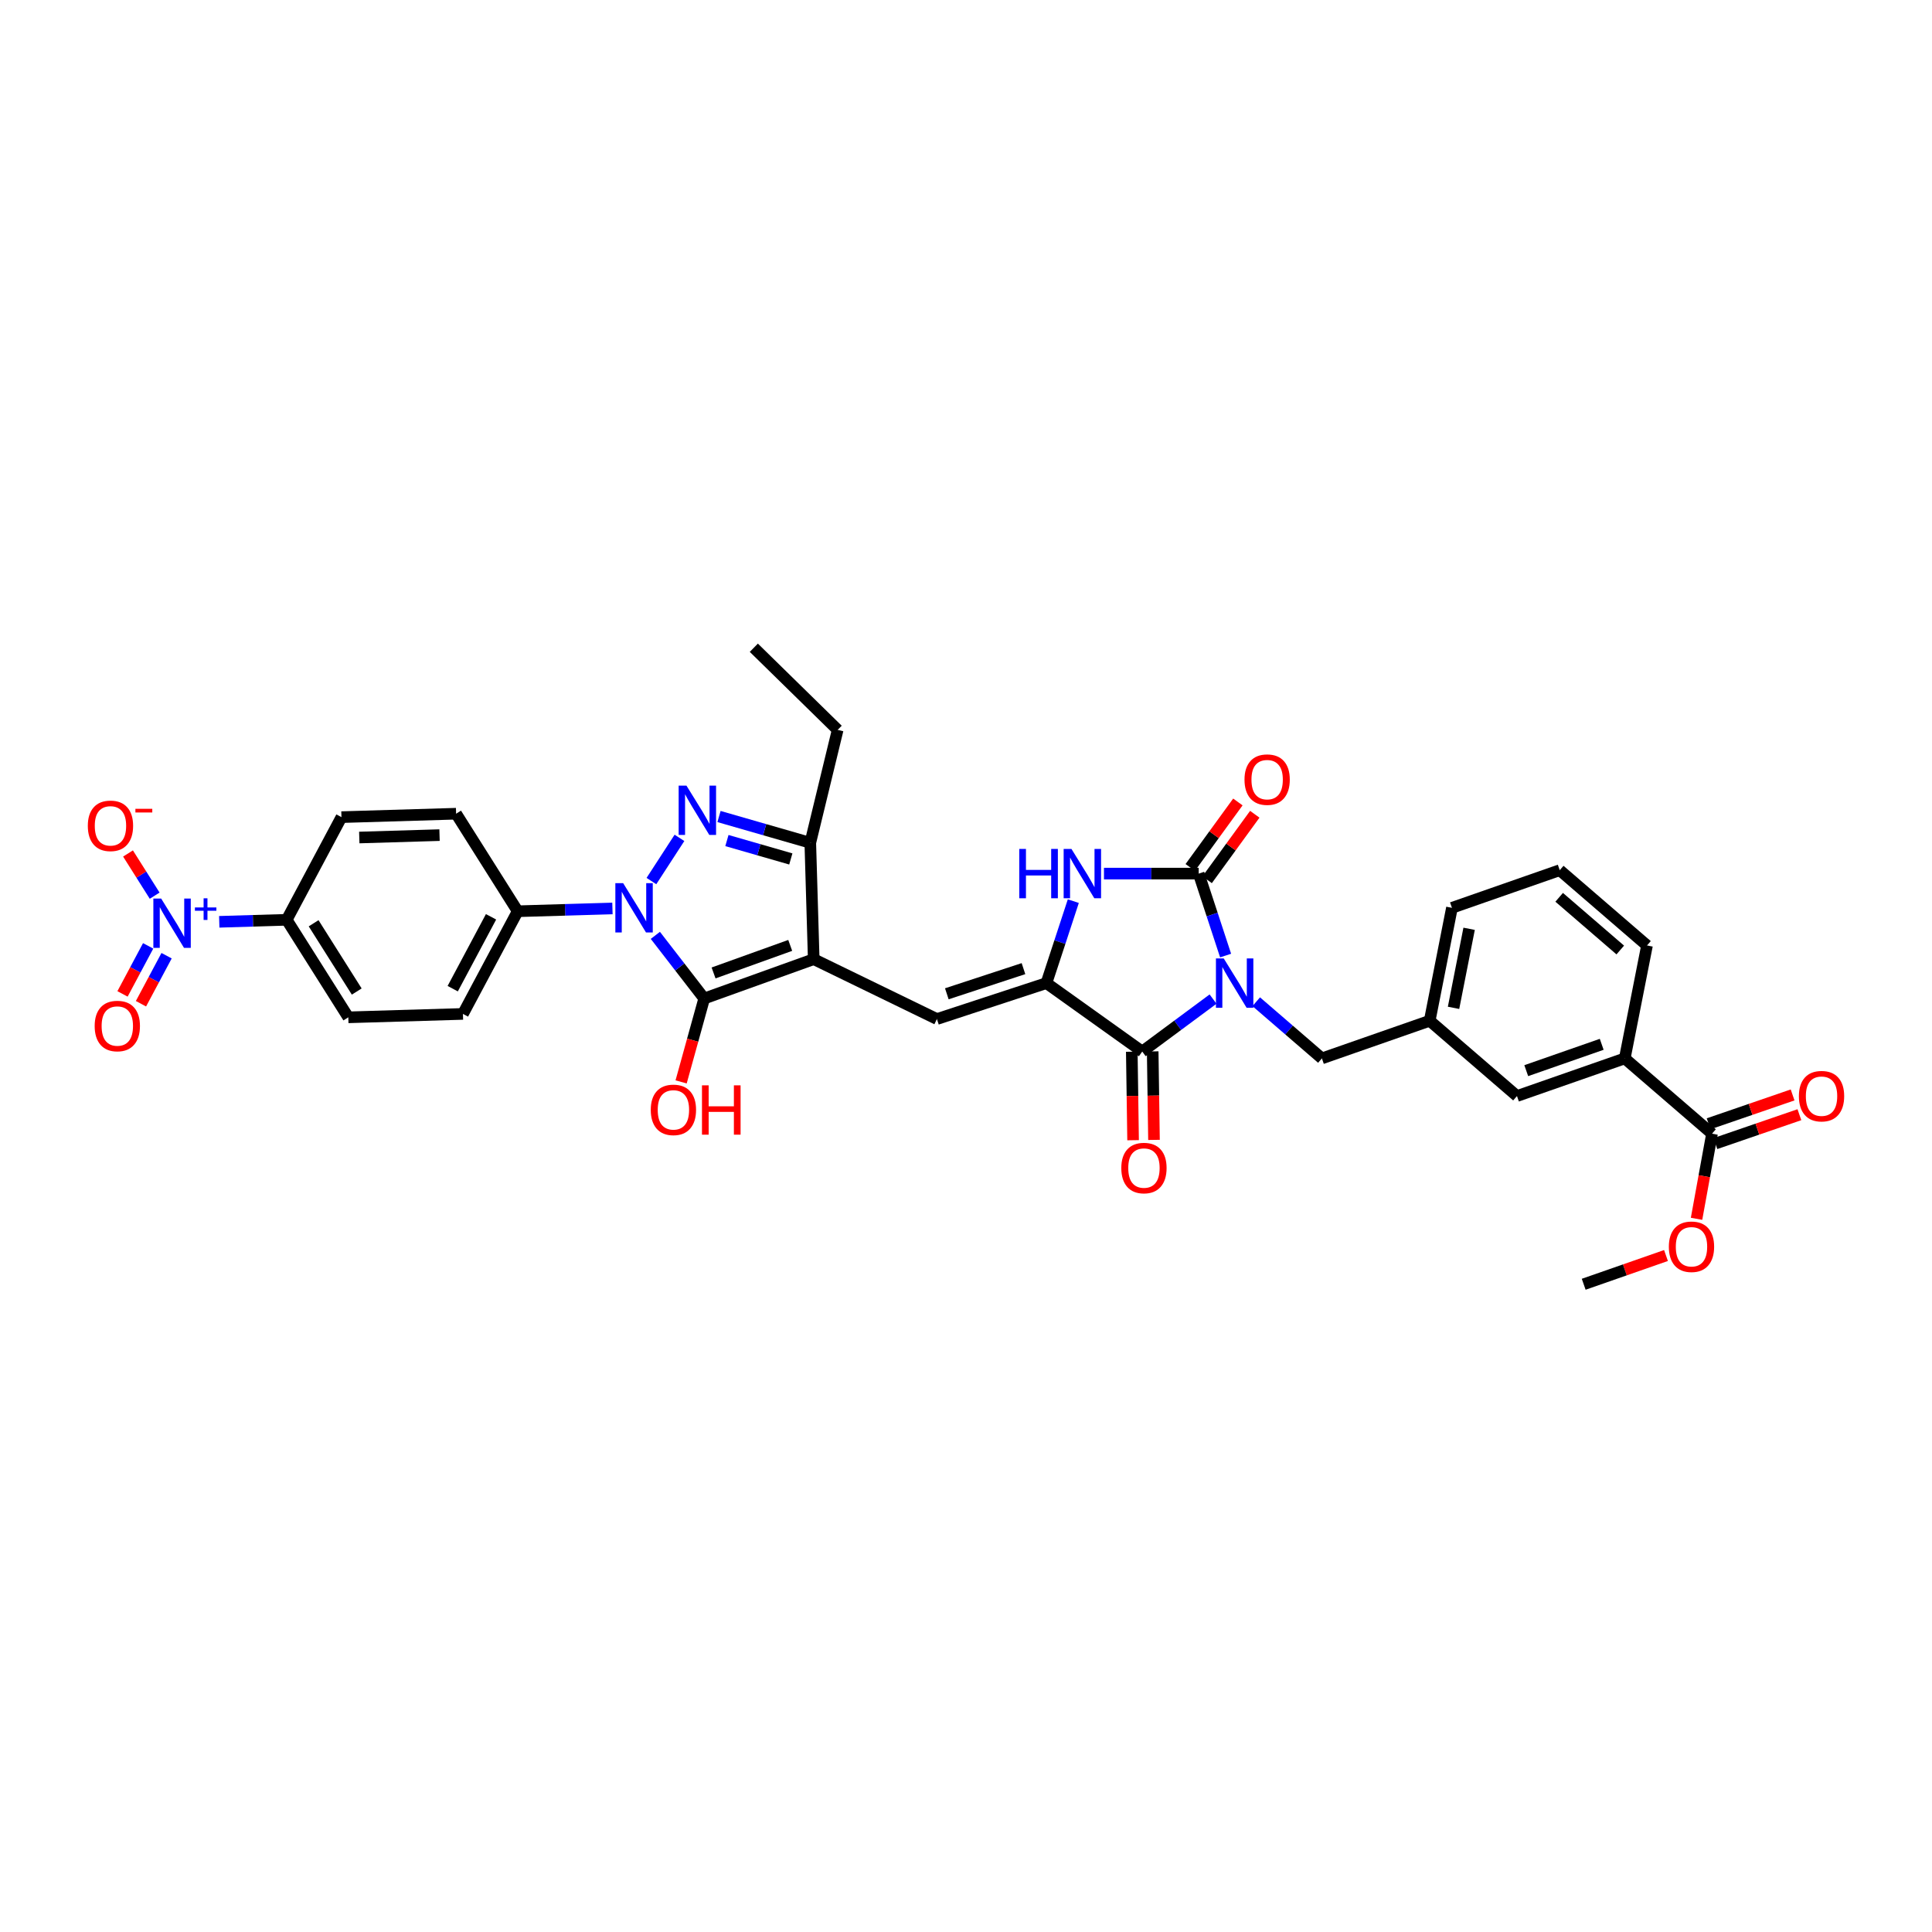 <?xml version='1.0' encoding='iso-8859-1'?>
<svg version='1.1' baseProfile='full'
              xmlns='http://www.w3.org/2000/svg'
                      xmlns:rdkit='http://www.rdkit.org/xml'
                      xmlns:xlink='http://www.w3.org/1999/xlink'
                  xml:space='preserve'
width='1000px' height='1000px' viewBox='0 0 1000 1000'>
<!-- END OF HEADER -->
<rect style='opacity:1.0;fill:#FFFFFF;stroke:none' width='1000' height='1000' x='0' y='0'> </rect>
<path class='bond-0' d='M 571.415,452.174 L 595.931,452.174' style='fill:none;fill-rule:evenodd;stroke:#0000FF;stroke-width:6px;stroke-linecap:butt;stroke-linejoin:miter;stroke-opacity:1' />
<path class='bond-0' d='M 595.931,452.174 L 620.446,452.174' style='fill:none;fill-rule:evenodd;stroke:#000000;stroke-width:6px;stroke-linecap:butt;stroke-linejoin:miter;stroke-opacity:1' />
<path class='bond-1' d='M 555.547,466.432 L 548.585,487.643' style='fill:none;fill-rule:evenodd;stroke:#0000FF;stroke-width:6px;stroke-linecap:butt;stroke-linejoin:miter;stroke-opacity:1' />
<path class='bond-1' d='M 548.585,487.643 L 541.623,508.854' style='fill:none;fill-rule:evenodd;stroke:#000000;stroke-width:6px;stroke-linecap:butt;stroke-linejoin:miter;stroke-opacity:1' />
<path class='bond-2' d='M 620.446,452.174 L 627.408,473.385' style='fill:none;fill-rule:evenodd;stroke:#000000;stroke-width:6px;stroke-linecap:butt;stroke-linejoin:miter;stroke-opacity:1' />
<path class='bond-2' d='M 627.408,473.385 L 634.37,494.596' style='fill:none;fill-rule:evenodd;stroke:#0000FF;stroke-width:6px;stroke-linecap:butt;stroke-linejoin:miter;stroke-opacity:1' />
<path class='bond-3' d='M 624.821,455.355 L 637.148,438.407' style='fill:none;fill-rule:evenodd;stroke:#000000;stroke-width:6px;stroke-linecap:butt;stroke-linejoin:miter;stroke-opacity:1' />
<path class='bond-3' d='M 637.148,438.407 L 649.474,421.459' style='fill:none;fill-rule:evenodd;stroke:#FF0000;stroke-width:6px;stroke-linecap:butt;stroke-linejoin:miter;stroke-opacity:1' />
<path class='bond-3' d='M 616.072,448.992 L 628.398,432.044' style='fill:none;fill-rule:evenodd;stroke:#000000;stroke-width:6px;stroke-linecap:butt;stroke-linejoin:miter;stroke-opacity:1' />
<path class='bond-3' d='M 628.398,432.044 L 640.724,415.095' style='fill:none;fill-rule:evenodd;stroke:#FF0000;stroke-width:6px;stroke-linecap:butt;stroke-linejoin:miter;stroke-opacity:1' />
<path class='bond-4' d='M 627.878,517.128 L 609.55,530.704' style='fill:none;fill-rule:evenodd;stroke:#0000FF;stroke-width:6px;stroke-linecap:butt;stroke-linejoin:miter;stroke-opacity:1' />
<path class='bond-4' d='M 609.55,530.704 L 591.223,544.28' style='fill:none;fill-rule:evenodd;stroke:#000000;stroke-width:6px;stroke-linecap:butt;stroke-linejoin:miter;stroke-opacity:1' />
<path class='bond-5' d='M 650.224,518.496 L 667.218,533.161' style='fill:none;fill-rule:evenodd;stroke:#0000FF;stroke-width:6px;stroke-linecap:butt;stroke-linejoin:miter;stroke-opacity:1' />
<path class='bond-5' d='M 667.218,533.161 L 684.213,547.826' style='fill:none;fill-rule:evenodd;stroke:#000000;stroke-width:6px;stroke-linecap:butt;stroke-linejoin:miter;stroke-opacity:1' />
<path class='bond-6' d='M 591.223,544.28 L 541.623,508.854' style='fill:none;fill-rule:evenodd;stroke:#000000;stroke-width:6px;stroke-linecap:butt;stroke-linejoin:miter;stroke-opacity:1' />
<path class='bond-7' d='M 585.814,544.359 L 586.15,567.264' style='fill:none;fill-rule:evenodd;stroke:#000000;stroke-width:6px;stroke-linecap:butt;stroke-linejoin:miter;stroke-opacity:1' />
<path class='bond-7' d='M 586.15,567.264 L 586.486,590.169' style='fill:none;fill-rule:evenodd;stroke:#FF0000;stroke-width:6px;stroke-linecap:butt;stroke-linejoin:miter;stroke-opacity:1' />
<path class='bond-7' d='M 596.632,544.201 L 596.968,567.106' style='fill:none;fill-rule:evenodd;stroke:#000000;stroke-width:6px;stroke-linecap:butt;stroke-linejoin:miter;stroke-opacity:1' />
<path class='bond-7' d='M 596.968,567.106 L 597.304,590.01' style='fill:none;fill-rule:evenodd;stroke:#FF0000;stroke-width:6px;stroke-linecap:butt;stroke-linejoin:miter;stroke-opacity:1' />
<path class='bond-8' d='M 541.623,508.854 L 484.943,527.456' style='fill:none;fill-rule:evenodd;stroke:#000000;stroke-width:6px;stroke-linecap:butt;stroke-linejoin:miter;stroke-opacity:1' />
<path class='bond-8' d='M 529.748,501.364 L 490.072,514.386' style='fill:none;fill-rule:evenodd;stroke:#000000;stroke-width:6px;stroke-linecap:butt;stroke-linejoin:miter;stroke-opacity:1' />
<path class='bond-9' d='M 113.486,477.13 L 130.942,476.61' style='fill:none;fill-rule:evenodd;stroke:#0000FF;stroke-width:6px;stroke-linecap:butt;stroke-linejoin:miter;stroke-opacity:1' />
<path class='bond-9' d='M 130.942,476.61 L 148.398,476.09' style='fill:none;fill-rule:evenodd;stroke:#000000;stroke-width:6px;stroke-linecap:butt;stroke-linejoin:miter;stroke-opacity:1' />
<path class='bond-10' d='M 80.054,463.598 L 73.156,452.678' style='fill:none;fill-rule:evenodd;stroke:#0000FF;stroke-width:6px;stroke-linecap:butt;stroke-linejoin:miter;stroke-opacity:1' />
<path class='bond-10' d='M 73.156,452.678 L 66.258,441.758' style='fill:none;fill-rule:evenodd;stroke:#FF0000;stroke-width:6px;stroke-linecap:butt;stroke-linejoin:miter;stroke-opacity:1' />
<path class='bond-11' d='M 76.677,489.583 L 70.049,502.011' style='fill:none;fill-rule:evenodd;stroke:#0000FF;stroke-width:6px;stroke-linecap:butt;stroke-linejoin:miter;stroke-opacity:1' />
<path class='bond-11' d='M 70.049,502.011 L 63.421,514.439' style='fill:none;fill-rule:evenodd;stroke:#FF0000;stroke-width:6px;stroke-linecap:butt;stroke-linejoin:miter;stroke-opacity:1' />
<path class='bond-11' d='M 86.223,494.675 L 79.595,507.102' style='fill:none;fill-rule:evenodd;stroke:#0000FF;stroke-width:6px;stroke-linecap:butt;stroke-linejoin:miter;stroke-opacity:1' />
<path class='bond-11' d='M 79.595,507.102 L 72.967,519.53' style='fill:none;fill-rule:evenodd;stroke:#FF0000;stroke-width:6px;stroke-linecap:butt;stroke-linejoin:miter;stroke-opacity:1' />
<path class='bond-12' d='M 484.943,527.456 L 421.177,496.46' style='fill:none;fill-rule:evenodd;stroke:#000000;stroke-width:6px;stroke-linecap:butt;stroke-linejoin:miter;stroke-opacity:1' />
<path class='bond-13' d='M 364.497,516.83 L 421.177,496.46' style='fill:none;fill-rule:evenodd;stroke:#000000;stroke-width:6px;stroke-linecap:butt;stroke-linejoin:miter;stroke-opacity:1' />
<path class='bond-13' d='M 369.34,503.593 L 409.016,489.334' style='fill:none;fill-rule:evenodd;stroke:#000000;stroke-width:6px;stroke-linecap:butt;stroke-linejoin:miter;stroke-opacity:1' />
<path class='bond-14' d='M 364.497,516.83 L 351.853,500.483' style='fill:none;fill-rule:evenodd;stroke:#000000;stroke-width:6px;stroke-linecap:butt;stroke-linejoin:miter;stroke-opacity:1' />
<path class='bond-14' d='M 351.853,500.483 L 339.21,484.137' style='fill:none;fill-rule:evenodd;stroke:#0000FF;stroke-width:6px;stroke-linecap:butt;stroke-linejoin:miter;stroke-opacity:1' />
<path class='bond-15' d='M 364.497,516.83 L 358.521,538.409' style='fill:none;fill-rule:evenodd;stroke:#000000;stroke-width:6px;stroke-linecap:butt;stroke-linejoin:miter;stroke-opacity:1' />
<path class='bond-15' d='M 358.521,538.409 L 352.546,559.989' style='fill:none;fill-rule:evenodd;stroke:#FF0000;stroke-width:6px;stroke-linecap:butt;stroke-linejoin:miter;stroke-opacity:1' />
<path class='bond-16' d='M 421.177,496.46 L 419.404,436.234' style='fill:none;fill-rule:evenodd;stroke:#000000;stroke-width:6px;stroke-linecap:butt;stroke-linejoin:miter;stroke-opacity:1' />
<path class='bond-17' d='M 419.404,436.234 L 433.577,377.781' style='fill:none;fill-rule:evenodd;stroke:#000000;stroke-width:6px;stroke-linecap:butt;stroke-linejoin:miter;stroke-opacity:1' />
<path class='bond-18' d='M 419.404,436.234 L 395.779,429.432' style='fill:none;fill-rule:evenodd;stroke:#000000;stroke-width:6px;stroke-linecap:butt;stroke-linejoin:miter;stroke-opacity:1' />
<path class='bond-18' d='M 395.779,429.432 L 372.155,422.63' style='fill:none;fill-rule:evenodd;stroke:#0000FF;stroke-width:6px;stroke-linecap:butt;stroke-linejoin:miter;stroke-opacity:1' />
<path class='bond-18' d='M 409.323,444.59 L 392.786,439.828' style='fill:none;fill-rule:evenodd;stroke:#000000;stroke-width:6px;stroke-linecap:butt;stroke-linejoin:miter;stroke-opacity:1' />
<path class='bond-18' d='M 392.786,439.828 L 376.249,435.067' style='fill:none;fill-rule:evenodd;stroke:#0000FF;stroke-width:6px;stroke-linecap:butt;stroke-linejoin:miter;stroke-opacity:1' />
<path class='bond-19' d='M 351.689,433.675 L 337.173,456.041' style='fill:none;fill-rule:evenodd;stroke:#0000FF;stroke-width:6px;stroke-linecap:butt;stroke-linejoin:miter;stroke-opacity:1' />
<path class='bond-20' d='M 316.998,470.216 L 292.479,470.938' style='fill:none;fill-rule:evenodd;stroke:#0000FF;stroke-width:6px;stroke-linecap:butt;stroke-linejoin:miter;stroke-opacity:1' />
<path class='bond-20' d='M 292.479,470.938 L 267.961,471.66' style='fill:none;fill-rule:evenodd;stroke:#000000;stroke-width:6px;stroke-linecap:butt;stroke-linejoin:miter;stroke-opacity:1' />
<path class='bond-21' d='M 267.961,471.66 L 236.081,421.177' style='fill:none;fill-rule:evenodd;stroke:#000000;stroke-width:6px;stroke-linecap:butt;stroke-linejoin:miter;stroke-opacity:1' />
<path class='bond-22' d='M 267.961,471.66 L 239.621,524.8' style='fill:none;fill-rule:evenodd;stroke:#000000;stroke-width:6px;stroke-linecap:butt;stroke-linejoin:miter;stroke-opacity:1' />
<path class='bond-22' d='M 254.164,474.54 L 234.326,511.738' style='fill:none;fill-rule:evenodd;stroke:#000000;stroke-width:6px;stroke-linecap:butt;stroke-linejoin:miter;stroke-opacity:1' />
<path class='bond-23' d='M 852.486,489.373 L 807.316,450.407' style='fill:none;fill-rule:evenodd;stroke:#000000;stroke-width:6px;stroke-linecap:butt;stroke-linejoin:miter;stroke-opacity:1' />
<path class='bond-23' d='M 838.643,491.72 L 807.024,464.444' style='fill:none;fill-rule:evenodd;stroke:#000000;stroke-width:6px;stroke-linecap:butt;stroke-linejoin:miter;stroke-opacity:1' />
<path class='bond-24' d='M 852.486,489.373 L 840.975,547.826' style='fill:none;fill-rule:evenodd;stroke:#000000;stroke-width:6px;stroke-linecap:butt;stroke-linejoin:miter;stroke-opacity:1' />
<path class='bond-25' d='M 807.316,450.407 L 751.525,469.887' style='fill:none;fill-rule:evenodd;stroke:#000000;stroke-width:6px;stroke-linecap:butt;stroke-linejoin:miter;stroke-opacity:1' />
<path class='bond-26' d='M 751.525,469.887 L 740.009,528.34' style='fill:none;fill-rule:evenodd;stroke:#000000;stroke-width:6px;stroke-linecap:butt;stroke-linejoin:miter;stroke-opacity:1' />
<path class='bond-26' d='M 760.413,480.746 L 752.352,521.663' style='fill:none;fill-rule:evenodd;stroke:#000000;stroke-width:6px;stroke-linecap:butt;stroke-linejoin:miter;stroke-opacity:1' />
<path class='bond-27' d='M 740.009,528.34 L 785.179,567.307' style='fill:none;fill-rule:evenodd;stroke:#000000;stroke-width:6px;stroke-linecap:butt;stroke-linejoin:miter;stroke-opacity:1' />
<path class='bond-28' d='M 740.009,528.34 L 684.213,547.826' style='fill:none;fill-rule:evenodd;stroke:#000000;stroke-width:6px;stroke-linecap:butt;stroke-linejoin:miter;stroke-opacity:1' />
<path class='bond-29' d='M 785.179,567.307 L 840.975,547.826' style='fill:none;fill-rule:evenodd;stroke:#000000;stroke-width:6px;stroke-linecap:butt;stroke-linejoin:miter;stroke-opacity:1' />
<path class='bond-29' d='M 789.982,554.17 L 829.04,540.534' style='fill:none;fill-rule:evenodd;stroke:#000000;stroke-width:6px;stroke-linecap:butt;stroke-linejoin:miter;stroke-opacity:1' />
<path class='bond-30' d='M 840.975,547.826 L 886.139,586.793' style='fill:none;fill-rule:evenodd;stroke:#000000;stroke-width:6px;stroke-linecap:butt;stroke-linejoin:miter;stroke-opacity:1' />
<path class='bond-31' d='M 886.139,586.793 L 882.134,608.822' style='fill:none;fill-rule:evenodd;stroke:#000000;stroke-width:6px;stroke-linecap:butt;stroke-linejoin:miter;stroke-opacity:1' />
<path class='bond-31' d='M 882.134,608.822 L 878.129,630.85' style='fill:none;fill-rule:evenodd;stroke:#FF0000;stroke-width:6px;stroke-linecap:butt;stroke-linejoin:miter;stroke-opacity:1' />
<path class='bond-32' d='M 887.897,591.909 L 909.631,584.438' style='fill:none;fill-rule:evenodd;stroke:#000000;stroke-width:6px;stroke-linecap:butt;stroke-linejoin:miter;stroke-opacity:1' />
<path class='bond-32' d='M 909.631,584.438 L 931.364,576.967' style='fill:none;fill-rule:evenodd;stroke:#FF0000;stroke-width:6px;stroke-linecap:butt;stroke-linejoin:miter;stroke-opacity:1' />
<path class='bond-32' d='M 884.38,581.677 L 906.114,574.206' style='fill:none;fill-rule:evenodd;stroke:#000000;stroke-width:6px;stroke-linecap:butt;stroke-linejoin:miter;stroke-opacity:1' />
<path class='bond-32' d='M 906.114,574.206 L 927.847,566.735' style='fill:none;fill-rule:evenodd;stroke:#FF0000;stroke-width:6px;stroke-linecap:butt;stroke-linejoin:miter;stroke-opacity:1' />
<path class='bond-33' d='M 862.314,649.855 L 841.015,657.294' style='fill:none;fill-rule:evenodd;stroke:#FF0000;stroke-width:6px;stroke-linecap:butt;stroke-linejoin:miter;stroke-opacity:1' />
<path class='bond-33' d='M 841.015,657.294 L 819.716,664.732' style='fill:none;fill-rule:evenodd;stroke:#000000;stroke-width:6px;stroke-linecap:butt;stroke-linejoin:miter;stroke-opacity:1' />
<path class='bond-34' d='M 148.398,476.09 L 180.284,526.567' style='fill:none;fill-rule:evenodd;stroke:#000000;stroke-width:6px;stroke-linecap:butt;stroke-linejoin:miter;stroke-opacity:1' />
<path class='bond-34' d='M 162.328,477.883 L 184.648,513.217' style='fill:none;fill-rule:evenodd;stroke:#000000;stroke-width:6px;stroke-linecap:butt;stroke-linejoin:miter;stroke-opacity:1' />
<path class='bond-35' d='M 148.398,476.09 L 176.738,422.95' style='fill:none;fill-rule:evenodd;stroke:#000000;stroke-width:6px;stroke-linecap:butt;stroke-linejoin:miter;stroke-opacity:1' />
<path class='bond-36' d='M 236.081,421.177 L 176.738,422.95' style='fill:none;fill-rule:evenodd;stroke:#000000;stroke-width:6px;stroke-linecap:butt;stroke-linejoin:miter;stroke-opacity:1' />
<path class='bond-36' d='M 227.502,432.257 L 185.963,433.498' style='fill:none;fill-rule:evenodd;stroke:#000000;stroke-width:6px;stroke-linecap:butt;stroke-linejoin:miter;stroke-opacity:1' />
<path class='bond-37' d='M 239.621,524.8 L 180.284,526.567' style='fill:none;fill-rule:evenodd;stroke:#000000;stroke-width:6px;stroke-linecap:butt;stroke-linejoin:miter;stroke-opacity:1' />
<path class='bond-38' d='M 433.577,377.781 L 390.18,335.268' style='fill:none;fill-rule:evenodd;stroke:#000000;stroke-width:6px;stroke-linecap:butt;stroke-linejoin:miter;stroke-opacity:1' />
<path  class='atom-0' d='M 527.571 439.407
L 531.033 439.407
L 531.033 450.262
L 544.088 450.262
L 544.088 439.407
L 547.55 439.407
L 547.55 464.94
L 544.088 464.94
L 544.088 453.147
L 531.033 453.147
L 531.033 464.94
L 527.571 464.94
L 527.571 439.407
' fill='#0000FF'/>
<path  class='atom-0' d='M 554.582 439.407
L 562.949 452.931
Q 563.778 454.265, 565.113 456.682
Q 566.447 459.098, 566.519 459.242
L 566.519 439.407
L 569.909 439.407
L 569.909 464.94
L 566.411 464.94
L 557.431 450.154
Q 556.385 448.423, 555.267 446.44
Q 554.186 444.456, 553.861 443.843
L 553.861 464.94
L 550.543 464.94
L 550.543 439.407
L 554.582 439.407
' fill='#0000FF'/>
<path  class='atom-2' d='M 633.405 496.087
L 641.772 509.611
Q 642.601 510.945, 643.936 513.362
Q 645.27 515.778, 645.342 515.922
L 645.342 496.087
L 648.732 496.087
L 648.732 521.62
L 645.234 521.62
L 636.254 506.834
Q 635.208 505.103, 634.09 503.12
Q 633.009 501.136, 632.684 500.523
L 632.684 521.62
L 629.366 521.62
L 629.366 496.087
L 633.405 496.087
' fill='#0000FF'/>
<path  class='atom-5' d='M 580.386 604.578
Q 580.386 598.448, 583.415 595.022
Q 586.444 591.596, 592.106 591.596
Q 597.768 591.596, 600.798 595.022
Q 603.827 598.448, 603.827 604.578
Q 603.827 610.781, 600.762 614.316
Q 597.696 617.814, 592.106 617.814
Q 586.48 617.814, 583.415 614.316
Q 580.386 610.817, 580.386 604.578
M 592.106 614.929
Q 596.001 614.929, 598.093 612.332
Q 600.221 609.699, 600.221 604.578
Q 600.221 599.566, 598.093 597.041
Q 596.001 594.481, 592.106 594.481
Q 588.212 594.481, 586.084 597.005
Q 583.992 599.529, 583.992 604.578
Q 583.992 609.735, 586.084 612.332
Q 588.212 614.929, 592.106 614.929
' fill='#FF0000'/>
<path  class='atom-6' d='M 644.152 403.536
Q 644.152 397.405, 647.182 393.979
Q 650.211 390.553, 655.873 390.553
Q 661.535 390.553, 664.564 393.979
Q 667.594 397.405, 667.594 403.536
Q 667.594 409.739, 664.528 413.273
Q 661.463 416.771, 655.873 416.771
Q 650.247 416.771, 647.182 413.273
Q 644.152 409.775, 644.152 403.536
M 655.873 413.886
Q 659.768 413.886, 661.859 411.29
Q 663.987 408.657, 663.987 403.536
Q 663.987 398.523, 661.859 395.999
Q 659.768 393.438, 655.873 393.438
Q 651.978 393.438, 649.85 395.963
Q 647.759 398.487, 647.759 403.536
Q 647.759 408.693, 649.85 411.29
Q 651.978 413.886, 655.873 413.886
' fill='#FF0000'/>
<path  class='atom-7' d='M 83.418 465.09
L 91.784 478.614
Q 92.614 479.949, 93.948 482.365
Q 95.282 484.781, 95.355 484.925
L 95.355 465.09
L 98.745 465.09
L 98.745 490.623
L 95.246 490.623
L 86.266 475.837
Q 85.221 474.106, 84.103 472.123
Q 83.021 470.139, 82.696 469.526
L 82.696 490.623
L 79.378 490.623
L 79.378 465.09
L 83.418 465.09
' fill='#0000FF'/>
<path  class='atom-7' d='M 100.887 469.693
L 105.385 469.693
L 105.385 464.956
L 107.385 464.956
L 107.385 469.693
L 112.002 469.693
L 112.002 471.407
L 107.385 471.407
L 107.385 476.167
L 105.385 476.167
L 105.385 471.407
L 100.887 471.407
L 100.887 469.693
' fill='#0000FF'/>
<path  class='atom-12' d='M 355.307 406.637
L 363.674 420.161
Q 364.503 421.496, 365.837 423.912
Q 367.172 426.328, 367.244 426.472
L 367.244 406.637
L 370.634 406.637
L 370.634 432.17
L 367.136 432.17
L 358.156 417.384
Q 357.11 415.653, 355.992 413.67
Q 354.91 411.686, 354.586 411.073
L 354.586 432.17
L 351.268 432.17
L 351.268 406.637
L 355.307 406.637
' fill='#0000FF'/>
<path  class='atom-13' d='M 322.543 457.12
L 330.91 470.644
Q 331.739 471.979, 333.074 474.395
Q 334.408 476.811, 334.48 476.955
L 334.48 457.12
L 337.87 457.12
L 337.87 482.653
L 334.372 482.653
L 325.392 467.867
Q 324.346 466.136, 323.228 464.153
Q 322.146 462.169, 321.822 461.556
L 321.822 482.653
L 318.504 482.653
L 318.504 457.12
L 322.543 457.12
' fill='#0000FF'/>
<path  class='atom-14' d='M 336.836 574.465
Q 336.836 568.334, 339.866 564.908
Q 342.895 561.482, 348.557 561.482
Q 354.219 561.482, 357.248 564.908
Q 360.278 568.334, 360.278 574.465
Q 360.278 580.668, 357.212 584.202
Q 354.147 587.701, 348.557 587.701
Q 342.931 587.701, 339.866 584.202
Q 336.836 580.704, 336.836 574.465
M 348.557 584.816
Q 352.452 584.816, 354.544 582.219
Q 356.671 579.586, 356.671 574.465
Q 356.671 569.452, 354.544 566.928
Q 352.452 564.367, 348.557 564.367
Q 344.662 564.367, 342.534 566.892
Q 340.443 569.416, 340.443 574.465
Q 340.443 579.622, 342.534 582.219
Q 344.662 584.816, 348.557 584.816
' fill='#FF0000'/>
<path  class='atom-14' d='M 363.343 561.771
L 366.805 561.771
L 366.805 572.626
L 379.86 572.626
L 379.86 561.771
L 383.322 561.771
L 383.322 587.304
L 379.86 587.304
L 379.86 575.511
L 366.805 575.511
L 366.805 587.304
L 363.343 587.304
L 363.343 561.771
' fill='#FF0000'/>
<path  class='atom-23' d='M 863.791 645.318
Q 863.791 639.187, 866.821 635.761
Q 869.85 632.335, 875.512 632.335
Q 881.174 632.335, 884.203 635.761
Q 887.233 639.187, 887.233 645.318
Q 887.233 651.521, 884.167 655.055
Q 881.102 658.554, 875.512 658.554
Q 869.886 658.554, 866.821 655.055
Q 863.791 651.557, 863.791 645.318
M 875.512 655.668
Q 879.407 655.668, 881.499 653.072
Q 883.626 650.439, 883.626 645.318
Q 883.626 640.305, 881.499 637.781
Q 879.407 635.22, 875.512 635.22
Q 871.617 635.22, 869.489 637.745
Q 867.398 640.269, 867.398 645.318
Q 867.398 650.475, 869.489 653.072
Q 871.617 655.668, 875.512 655.668
' fill='#FF0000'/>
<path  class='atom-24' d='M 931.104 567.379
Q 931.104 561.248, 934.133 557.822
Q 937.163 554.396, 942.825 554.396
Q 948.487 554.396, 951.516 557.822
Q 954.545 561.248, 954.545 567.379
Q 954.545 573.582, 951.48 577.116
Q 948.415 580.614, 942.825 580.614
Q 937.199 580.614, 934.133 577.116
Q 931.104 573.618, 931.104 567.379
M 942.825 577.729
Q 946.72 577.729, 948.811 575.132
Q 950.939 572.5, 950.939 567.379
Q 950.939 562.366, 948.811 559.842
Q 946.72 557.281, 942.825 557.281
Q 938.93 557.281, 936.802 559.805
Q 934.71 562.33, 934.71 567.379
Q 934.71 572.536, 936.802 575.132
Q 938.93 577.729, 942.825 577.729
' fill='#FF0000'/>
<path  class='atom-28' d='M 45.455 427.452
Q 45.455 421.321, 48.484 417.895
Q 51.513 414.469, 57.175 414.469
Q 62.837 414.469, 65.867 417.895
Q 68.896 421.321, 68.896 427.452
Q 68.896 433.655, 65.831 437.189
Q 62.765 440.687, 57.175 440.687
Q 51.549 440.687, 48.484 437.189
Q 45.455 433.691, 45.455 427.452
M 57.175 437.802
Q 61.07 437.802, 63.162 435.206
Q 65.29 432.573, 65.29 427.452
Q 65.29 422.439, 63.162 419.915
Q 61.07 417.354, 57.175 417.354
Q 53.28 417.354, 51.153 419.879
Q 49.061 422.403, 49.061 427.452
Q 49.061 432.609, 51.153 435.206
Q 53.28 437.802, 57.175 437.802
' fill='#FF0000'/>
<path  class='atom-28' d='M 70.086 418.637
L 78.821 418.637
L 78.821 420.541
L 70.086 420.541
L 70.086 418.637
' fill='#FF0000'/>
<path  class='atom-29' d='M 49.001 531.069
Q 49.001 524.938, 52.03 521.512
Q 55.059 518.086, 60.721 518.086
Q 66.383 518.086, 69.413 521.512
Q 72.442 524.938, 72.442 531.069
Q 72.442 537.272, 69.377 540.806
Q 66.311 544.304, 60.721 544.304
Q 55.096 544.304, 52.03 540.806
Q 49.001 537.308, 49.001 531.069
M 60.721 541.419
Q 64.616 541.419, 66.708 538.822
Q 68.836 536.19, 68.836 531.069
Q 68.836 526.056, 66.708 523.531
Q 64.616 520.971, 60.721 520.971
Q 56.827 520.971, 54.699 523.495
Q 52.607 526.02, 52.607 531.069
Q 52.607 536.226, 54.699 538.822
Q 56.827 541.419, 60.721 541.419
' fill='#FF0000'/>
</svg>
